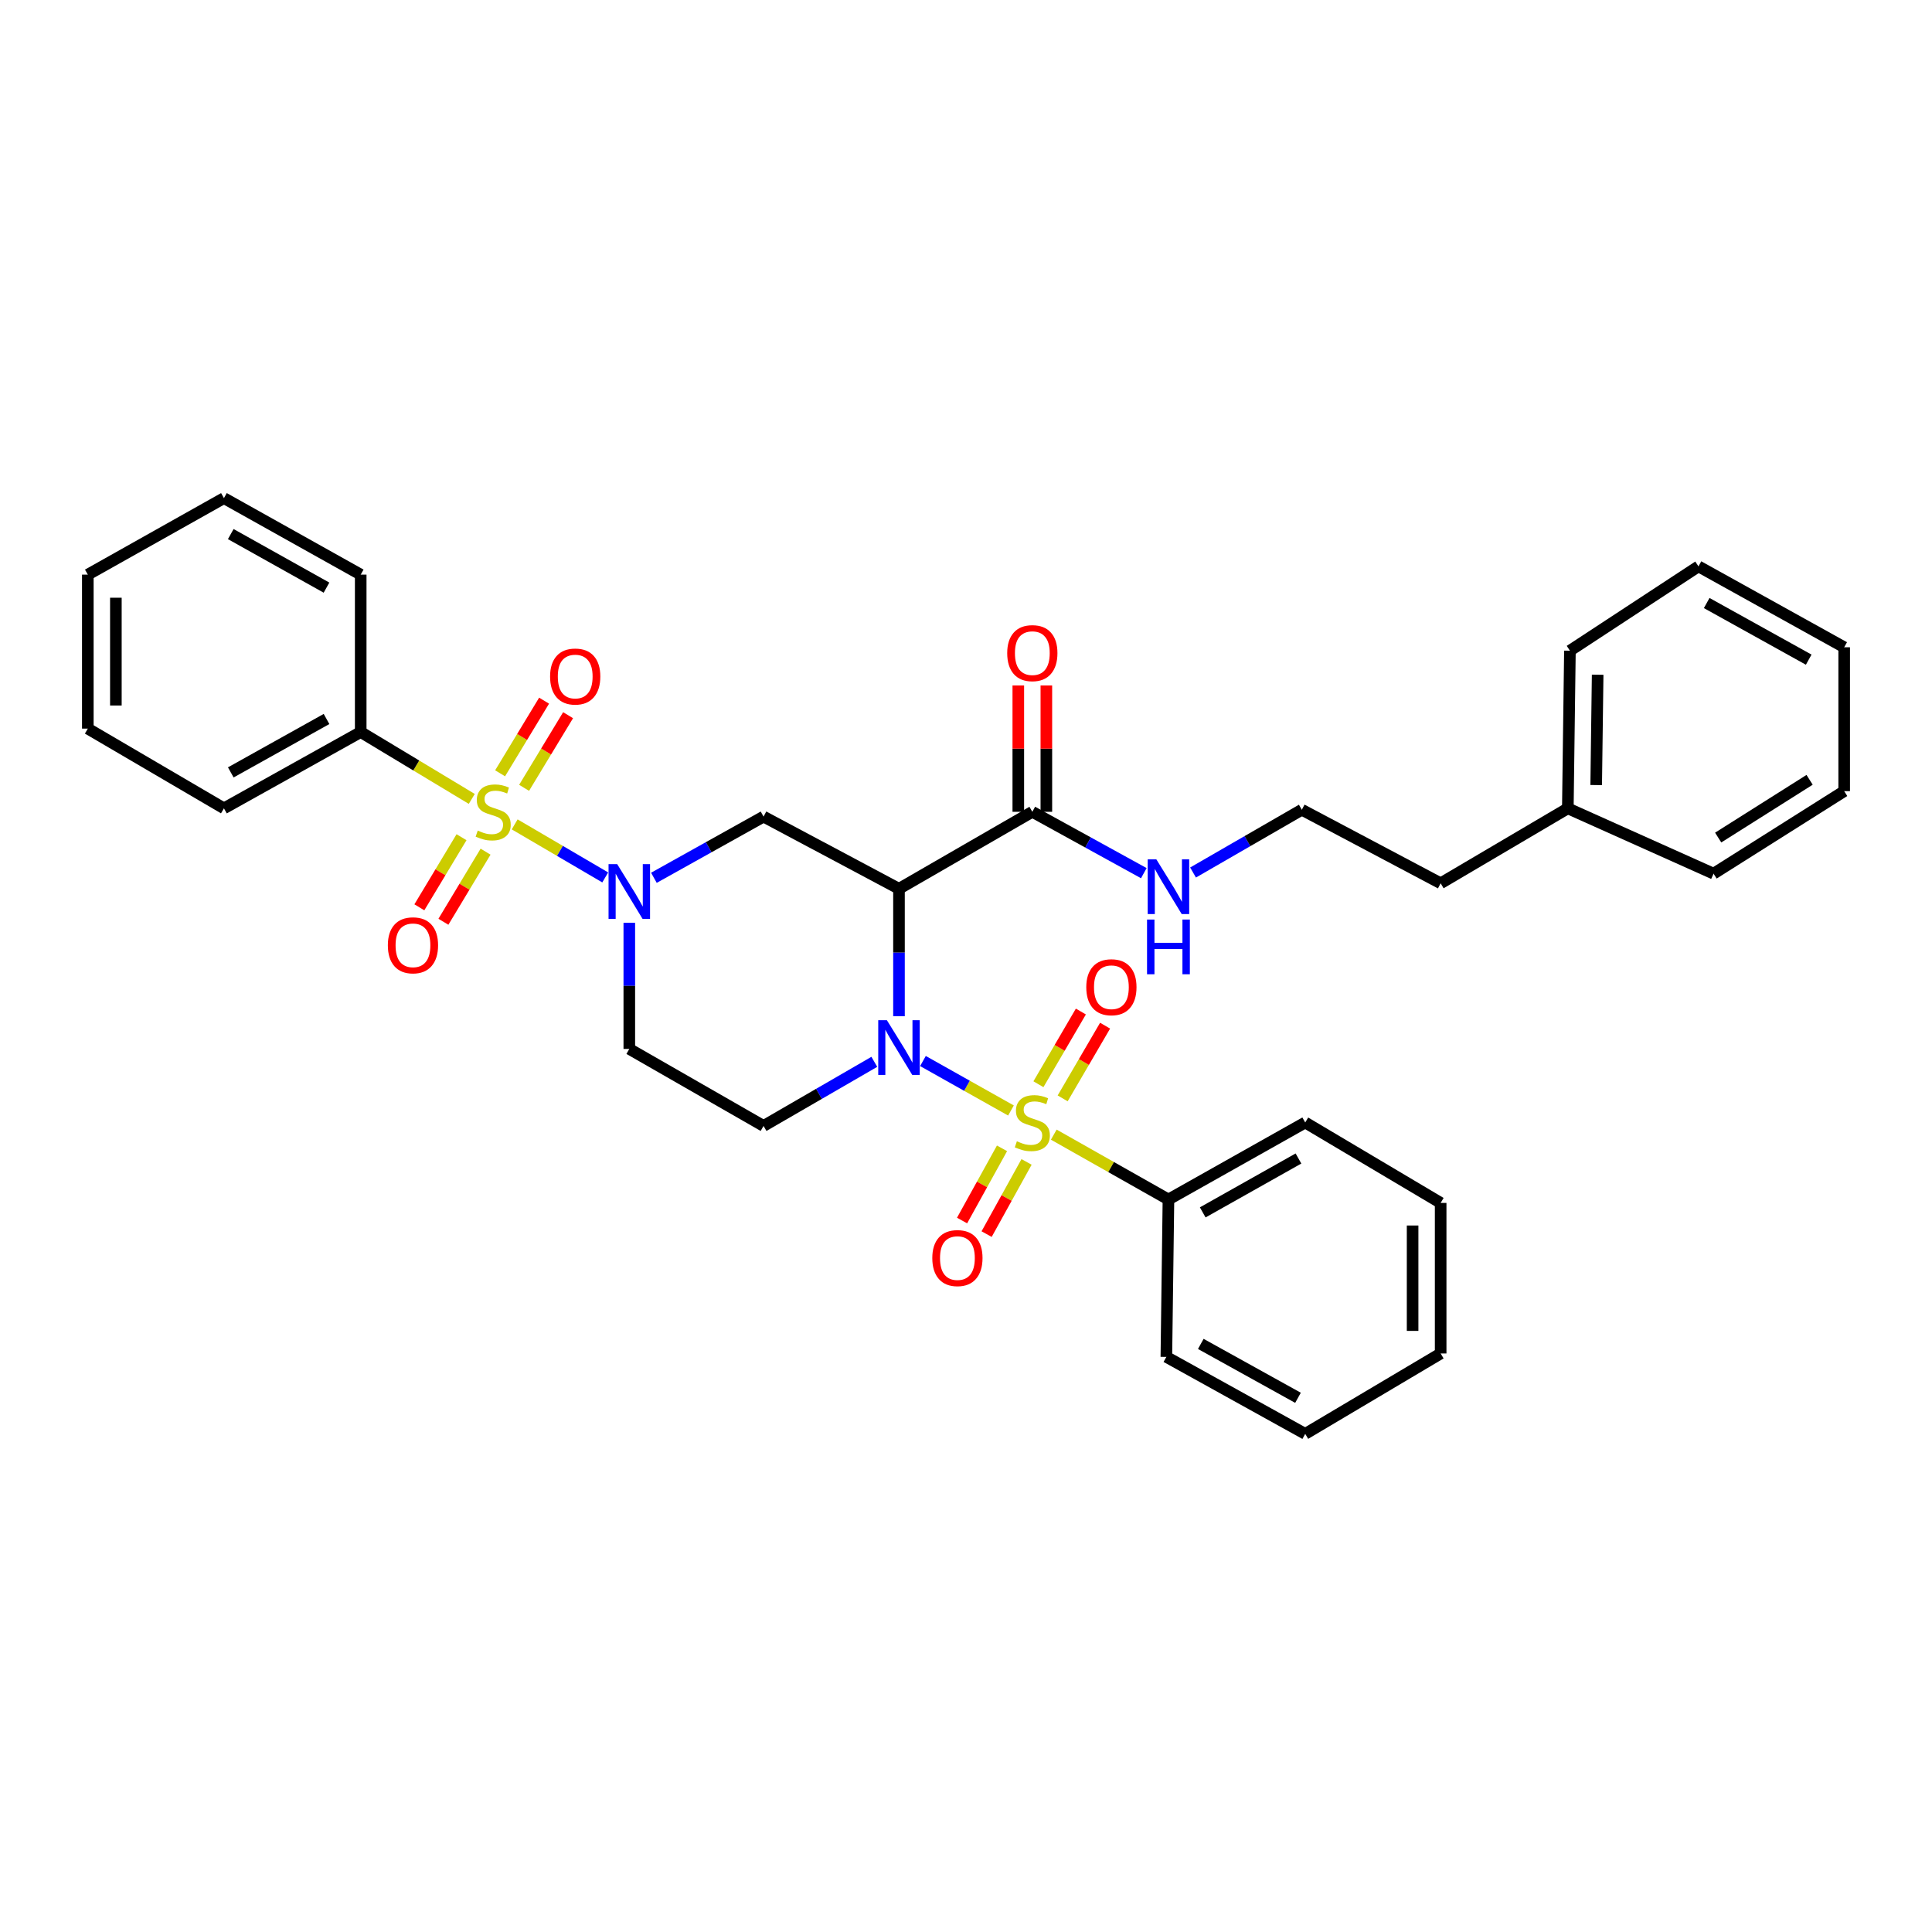 <?xml version='1.0' encoding='iso-8859-1'?>
<svg version='1.1' baseProfile='full'
              xmlns='http://www.w3.org/2000/svg'
                      xmlns:rdkit='http://www.rdkit.org/xml'
                      xmlns:xlink='http://www.w3.org/1999/xlink'
                  xml:space='preserve'
width='1000px' height='1000px' viewBox='0 0 1000 1000'>
<!-- END OF HEADER -->
<rect style='opacity:1.0;fill:#FFFFFF;stroke:none' width='1000' height='1000' x='0' y='0'> </rect>
<path class='bond-0' d='M 523.273,574.79 L 500.494,561.987' style='fill:none;fill-rule:evenodd;stroke:#CCCC00;stroke-width:6px;stroke-linecap:butt;stroke-linejoin:miter;stroke-opacity:1' />
<path class='bond-0' d='M 500.494,561.987 L 477.715,549.184' style='fill:none;fill-rule:evenodd;stroke:#0000FF;stroke-width:6px;stroke-linecap:butt;stroke-linejoin:miter;stroke-opacity:1' />
<path class='bond-8' d='M 518.639,594.374 L 508.303,613.059' style='fill:none;fill-rule:evenodd;stroke:#CCCC00;stroke-width:6px;stroke-linecap:butt;stroke-linejoin:miter;stroke-opacity:1' />
<path class='bond-8' d='M 508.303,613.059 L 497.966,631.744' style='fill:none;fill-rule:evenodd;stroke:#FF0000;stroke-width:6px;stroke-linecap:butt;stroke-linejoin:miter;stroke-opacity:1' />
<path class='bond-8' d='M 531.345,601.403 L 521.008,620.088' style='fill:none;fill-rule:evenodd;stroke:#CCCC00;stroke-width:6px;stroke-linecap:butt;stroke-linejoin:miter;stroke-opacity:1' />
<path class='bond-8' d='M 521.008,620.088 L 510.671,638.773' style='fill:none;fill-rule:evenodd;stroke:#FF0000;stroke-width:6px;stroke-linecap:butt;stroke-linejoin:miter;stroke-opacity:1' />
<path class='bond-9' d='M 550.03,568.517 L 561.013,549.703' style='fill:none;fill-rule:evenodd;stroke:#CCCC00;stroke-width:6px;stroke-linecap:butt;stroke-linejoin:miter;stroke-opacity:1' />
<path class='bond-9' d='M 561.013,549.703 L 571.996,530.888' style='fill:none;fill-rule:evenodd;stroke:#FF0000;stroke-width:6px;stroke-linecap:butt;stroke-linejoin:miter;stroke-opacity:1' />
<path class='bond-9' d='M 537.49,561.197 L 548.473,542.382' style='fill:none;fill-rule:evenodd;stroke:#CCCC00;stroke-width:6px;stroke-linecap:butt;stroke-linejoin:miter;stroke-opacity:1' />
<path class='bond-9' d='M 548.473,542.382 L 559.457,523.568' style='fill:none;fill-rule:evenodd;stroke:#FF0000;stroke-width:6px;stroke-linecap:butt;stroke-linejoin:miter;stroke-opacity:1' />
<path class='bond-10' d='M 545.436,587.287 L 575.111,604.071' style='fill:none;fill-rule:evenodd;stroke:#CCCC00;stroke-width:6px;stroke-linecap:butt;stroke-linejoin:miter;stroke-opacity:1' />
<path class='bond-10' d='M 575.111,604.071 L 604.787,620.856' style='fill:none;fill-rule:evenodd;stroke:#000000;stroke-width:6px;stroke-linecap:butt;stroke-linejoin:miter;stroke-opacity:1' />
<path class='bond-3' d='M 465.313,525.999 L 465.313,493.014' style='fill:none;fill-rule:evenodd;stroke:#0000FF;stroke-width:6px;stroke-linecap:butt;stroke-linejoin:miter;stroke-opacity:1' />
<path class='bond-3' d='M 465.313,493.014 L 465.313,460.029' style='fill:none;fill-rule:evenodd;stroke:#000000;stroke-width:6px;stroke-linecap:butt;stroke-linejoin:miter;stroke-opacity:1' />
<path class='bond-5' d='M 452.548,549.6 L 423.881,566.191' style='fill:none;fill-rule:evenodd;stroke:#0000FF;stroke-width:6px;stroke-linecap:butt;stroke-linejoin:miter;stroke-opacity:1' />
<path class='bond-5' d='M 423.881,566.191 L 395.213,582.781' style='fill:none;fill-rule:evenodd;stroke:#000000;stroke-width:6px;stroke-linecap:butt;stroke-linejoin:miter;stroke-opacity:1' />
<path class='bond-1' d='M 266.392,426.701 L 289.829,440.427' style='fill:none;fill-rule:evenodd;stroke:#CCCC00;stroke-width:6px;stroke-linecap:butt;stroke-linejoin:miter;stroke-opacity:1' />
<path class='bond-1' d='M 289.829,440.427 L 313.267,454.152' style='fill:none;fill-rule:evenodd;stroke:#0000FF;stroke-width:6px;stroke-linecap:butt;stroke-linejoin:miter;stroke-opacity:1' />
<path class='bond-11' d='M 238.887,433.339 L 227.973,451.481' style='fill:none;fill-rule:evenodd;stroke:#CCCC00;stroke-width:6px;stroke-linecap:butt;stroke-linejoin:miter;stroke-opacity:1' />
<path class='bond-11' d='M 227.973,451.481 L 217.059,469.623' style='fill:none;fill-rule:evenodd;stroke:#FF0000;stroke-width:6px;stroke-linecap:butt;stroke-linejoin:miter;stroke-opacity:1' />
<path class='bond-11' d='M 251.329,440.824 L 240.416,458.966' style='fill:none;fill-rule:evenodd;stroke:#CCCC00;stroke-width:6px;stroke-linecap:butt;stroke-linejoin:miter;stroke-opacity:1' />
<path class='bond-11' d='M 240.416,458.966 L 229.502,477.108' style='fill:none;fill-rule:evenodd;stroke:#FF0000;stroke-width:6px;stroke-linecap:butt;stroke-linejoin:miter;stroke-opacity:1' />
<path class='bond-12' d='M 271.273,407.78 L 282.658,388.982' style='fill:none;fill-rule:evenodd;stroke:#CCCC00;stroke-width:6px;stroke-linecap:butt;stroke-linejoin:miter;stroke-opacity:1' />
<path class='bond-12' d='M 282.658,388.982 L 294.042,370.185' style='fill:none;fill-rule:evenodd;stroke:#FF0000;stroke-width:6px;stroke-linecap:butt;stroke-linejoin:miter;stroke-opacity:1' />
<path class='bond-12' d='M 258.853,400.258 L 270.238,381.46' style='fill:none;fill-rule:evenodd;stroke:#CCCC00;stroke-width:6px;stroke-linecap:butt;stroke-linejoin:miter;stroke-opacity:1' />
<path class='bond-12' d='M 270.238,381.46 L 281.622,362.663' style='fill:none;fill-rule:evenodd;stroke:#FF0000;stroke-width:6px;stroke-linecap:butt;stroke-linejoin:miter;stroke-opacity:1' />
<path class='bond-13' d='M 244.19,413.516 L 215.447,396.209' style='fill:none;fill-rule:evenodd;stroke:#CCCC00;stroke-width:6px;stroke-linecap:butt;stroke-linejoin:miter;stroke-opacity:1' />
<path class='bond-13' d='M 215.447,396.209 L 186.703,378.902' style='fill:none;fill-rule:evenodd;stroke:#000000;stroke-width:6px;stroke-linecap:butt;stroke-linejoin:miter;stroke-opacity:1' />
<path class='bond-2' d='M 325.726,477.646 L 325.726,510.285' style='fill:none;fill-rule:evenodd;stroke:#0000FF;stroke-width:6px;stroke-linecap:butt;stroke-linejoin:miter;stroke-opacity:1' />
<path class='bond-2' d='M 325.726,510.285 L 325.726,542.923' style='fill:none;fill-rule:evenodd;stroke:#000000;stroke-width:6px;stroke-linecap:butt;stroke-linejoin:miter;stroke-opacity:1' />
<path class='bond-34' d='M 338.455,454.345 L 366.834,438.509' style='fill:none;fill-rule:evenodd;stroke:#0000FF;stroke-width:6px;stroke-linecap:butt;stroke-linejoin:miter;stroke-opacity:1' />
<path class='bond-34' d='M 366.834,438.509 L 395.213,422.672' style='fill:none;fill-rule:evenodd;stroke:#000000;stroke-width:6px;stroke-linecap:butt;stroke-linejoin:miter;stroke-opacity:1' />
<path class='bond-4' d='M 465.313,460.029 L 395.213,422.672' style='fill:none;fill-rule:evenodd;stroke:#000000;stroke-width:6px;stroke-linecap:butt;stroke-linejoin:miter;stroke-opacity:1' />
<path class='bond-6' d='M 465.313,460.029 L 534.332,420.188' style='fill:none;fill-rule:evenodd;stroke:#000000;stroke-width:6px;stroke-linecap:butt;stroke-linejoin:miter;stroke-opacity:1' />
<path class='bond-7' d='M 395.213,582.781 L 325.726,542.923' style='fill:none;fill-rule:evenodd;stroke:#000000;stroke-width:6px;stroke-linecap:butt;stroke-linejoin:miter;stroke-opacity:1' />
<path class='bond-14' d='M 541.592,420.188 L 541.592,387.491' style='fill:none;fill-rule:evenodd;stroke:#000000;stroke-width:6px;stroke-linecap:butt;stroke-linejoin:miter;stroke-opacity:1' />
<path class='bond-14' d='M 541.592,387.491 L 541.592,354.794' style='fill:none;fill-rule:evenodd;stroke:#FF0000;stroke-width:6px;stroke-linecap:butt;stroke-linejoin:miter;stroke-opacity:1' />
<path class='bond-14' d='M 527.072,420.188 L 527.072,387.491' style='fill:none;fill-rule:evenodd;stroke:#000000;stroke-width:6px;stroke-linecap:butt;stroke-linejoin:miter;stroke-opacity:1' />
<path class='bond-14' d='M 527.072,387.491 L 527.072,354.794' style='fill:none;fill-rule:evenodd;stroke:#FF0000;stroke-width:6px;stroke-linecap:butt;stroke-linejoin:miter;stroke-opacity:1' />
<path class='bond-15' d='M 534.332,420.188 L 563.184,436.067' style='fill:none;fill-rule:evenodd;stroke:#000000;stroke-width:6px;stroke-linecap:butt;stroke-linejoin:miter;stroke-opacity:1' />
<path class='bond-15' d='M 563.184,436.067 L 592.037,451.947' style='fill:none;fill-rule:evenodd;stroke:#0000FF;stroke-width:6px;stroke-linecap:butt;stroke-linejoin:miter;stroke-opacity:1' />
<path class='bond-18' d='M 604.787,620.856 L 675.581,581.006' style='fill:none;fill-rule:evenodd;stroke:#000000;stroke-width:6px;stroke-linecap:butt;stroke-linejoin:miter;stroke-opacity:1' />
<path class='bond-18' d='M 622.529,627.532 L 672.084,599.637' style='fill:none;fill-rule:evenodd;stroke:#000000;stroke-width:6px;stroke-linecap:butt;stroke-linejoin:miter;stroke-opacity:1' />
<path class='bond-19' d='M 604.787,620.856 L 603.706,702.33' style='fill:none;fill-rule:evenodd;stroke:#000000;stroke-width:6px;stroke-linecap:butt;stroke-linejoin:miter;stroke-opacity:1' />
<path class='bond-20' d='M 186.703,378.902 L 115.91,418.397' style='fill:none;fill-rule:evenodd;stroke:#000000;stroke-width:6px;stroke-linecap:butt;stroke-linejoin:miter;stroke-opacity:1' />
<path class='bond-20' d='M 169.01,372.146 L 119.454,399.792' style='fill:none;fill-rule:evenodd;stroke:#000000;stroke-width:6px;stroke-linecap:butt;stroke-linejoin:miter;stroke-opacity:1' />
<path class='bond-21' d='M 186.703,378.902 L 186.703,297.428' style='fill:none;fill-rule:evenodd;stroke:#000000;stroke-width:6px;stroke-linecap:butt;stroke-linejoin:miter;stroke-opacity:1' />
<path class='bond-16' d='M 617.52,451.615 L 645.671,435.365' style='fill:none;fill-rule:evenodd;stroke:#0000FF;stroke-width:6px;stroke-linecap:butt;stroke-linejoin:miter;stroke-opacity:1' />
<path class='bond-16' d='M 645.671,435.365 L 673.822,419.115' style='fill:none;fill-rule:evenodd;stroke:#000000;stroke-width:6px;stroke-linecap:butt;stroke-linejoin:miter;stroke-opacity:1' />
<path class='bond-22' d='M 673.822,419.115 L 745.681,457.19' style='fill:none;fill-rule:evenodd;stroke:#000000;stroke-width:6px;stroke-linecap:butt;stroke-linejoin:miter;stroke-opacity:1' />
<path class='bond-17' d='M 811.506,418.397 L 745.681,457.19' style='fill:none;fill-rule:evenodd;stroke:#000000;stroke-width:6px;stroke-linecap:butt;stroke-linejoin:miter;stroke-opacity:1' />
<path class='bond-23' d='M 811.506,418.397 L 812.587,336.801' style='fill:none;fill-rule:evenodd;stroke:#000000;stroke-width:6px;stroke-linecap:butt;stroke-linejoin:miter;stroke-opacity:1' />
<path class='bond-23' d='M 826.187,406.35 L 826.943,349.233' style='fill:none;fill-rule:evenodd;stroke:#000000;stroke-width:6px;stroke-linecap:butt;stroke-linejoin:miter;stroke-opacity:1' />
<path class='bond-24' d='M 811.506,418.397 L 886.938,452.204' style='fill:none;fill-rule:evenodd;stroke:#000000;stroke-width:6px;stroke-linecap:butt;stroke-linejoin:miter;stroke-opacity:1' />
<path class='bond-25' d='M 675.581,581.006 L 745.681,622.631' style='fill:none;fill-rule:evenodd;stroke:#000000;stroke-width:6px;stroke-linecap:butt;stroke-linejoin:miter;stroke-opacity:1' />
<path class='bond-27' d='M 603.706,702.33 L 675.581,742.172' style='fill:none;fill-rule:evenodd;stroke:#000000;stroke-width:6px;stroke-linecap:butt;stroke-linejoin:miter;stroke-opacity:1' />
<path class='bond-27' d='M 621.527,695.607 L 671.839,723.496' style='fill:none;fill-rule:evenodd;stroke:#000000;stroke-width:6px;stroke-linecap:butt;stroke-linejoin:miter;stroke-opacity:1' />
<path class='bond-26' d='M 115.91,418.397 L 45.455,377.127' style='fill:none;fill-rule:evenodd;stroke:#000000;stroke-width:6px;stroke-linecap:butt;stroke-linejoin:miter;stroke-opacity:1' />
<path class='bond-28' d='M 186.703,297.428 L 115.91,257.828' style='fill:none;fill-rule:evenodd;stroke:#000000;stroke-width:6px;stroke-linecap:butt;stroke-linejoin:miter;stroke-opacity:1' />
<path class='bond-28' d='M 168.996,304.16 L 119.44,276.44' style='fill:none;fill-rule:evenodd;stroke:#000000;stroke-width:6px;stroke-linecap:butt;stroke-linejoin:miter;stroke-opacity:1' />
<path class='bond-29' d='M 812.587,336.801 L 879.121,293.152' style='fill:none;fill-rule:evenodd;stroke:#000000;stroke-width:6px;stroke-linecap:butt;stroke-linejoin:miter;stroke-opacity:1' />
<path class='bond-30' d='M 886.938,452.204 L 954.545,409.499' style='fill:none;fill-rule:evenodd;stroke:#000000;stroke-width:6px;stroke-linecap:butt;stroke-linejoin:miter;stroke-opacity:1' />
<path class='bond-30' d='M 889.325,433.523 L 936.65,403.629' style='fill:none;fill-rule:evenodd;stroke:#000000;stroke-width:6px;stroke-linecap:butt;stroke-linejoin:miter;stroke-opacity:1' />
<path class='bond-35' d='M 745.681,622.631 L 745.681,700.556' style='fill:none;fill-rule:evenodd;stroke:#000000;stroke-width:6px;stroke-linecap:butt;stroke-linejoin:miter;stroke-opacity:1' />
<path class='bond-35' d='M 731.161,634.32 L 731.161,688.867' style='fill:none;fill-rule:evenodd;stroke:#000000;stroke-width:6px;stroke-linecap:butt;stroke-linejoin:miter;stroke-opacity:1' />
<path class='bond-36' d='M 45.455,377.127 L 45.455,297.428' style='fill:none;fill-rule:evenodd;stroke:#000000;stroke-width:6px;stroke-linecap:butt;stroke-linejoin:miter;stroke-opacity:1' />
<path class='bond-36' d='M 59.975,365.172 L 59.975,309.383' style='fill:none;fill-rule:evenodd;stroke:#000000;stroke-width:6px;stroke-linecap:butt;stroke-linejoin:miter;stroke-opacity:1' />
<path class='bond-32' d='M 675.581,742.172 L 745.681,700.556' style='fill:none;fill-rule:evenodd;stroke:#000000;stroke-width:6px;stroke-linecap:butt;stroke-linejoin:miter;stroke-opacity:1' />
<path class='bond-33' d='M 115.91,257.828 L 45.455,297.428' style='fill:none;fill-rule:evenodd;stroke:#000000;stroke-width:6px;stroke-linecap:butt;stroke-linejoin:miter;stroke-opacity:1' />
<path class='bond-37' d='M 879.121,293.152 L 954.545,335.027' style='fill:none;fill-rule:evenodd;stroke:#000000;stroke-width:6px;stroke-linecap:butt;stroke-linejoin:miter;stroke-opacity:1' />
<path class='bond-37' d='M 883.387,312.128 L 936.184,341.441' style='fill:none;fill-rule:evenodd;stroke:#000000;stroke-width:6px;stroke-linecap:butt;stroke-linejoin:miter;stroke-opacity:1' />
<path class='bond-31' d='M 954.545,409.499 L 954.545,335.027' style='fill:none;fill-rule:evenodd;stroke:#000000;stroke-width:6px;stroke-linecap:butt;stroke-linejoin:miter;stroke-opacity:1' />
<path  class='atom-0' d='M 526.332 590.726
Q 526.652 590.846, 527.972 591.406
Q 529.292 591.966, 530.732 592.326
Q 532.212 592.646, 533.652 592.646
Q 536.332 592.646, 537.892 591.366
Q 539.452 590.046, 539.452 587.766
Q 539.452 586.206, 538.652 585.246
Q 537.892 584.286, 536.692 583.766
Q 535.492 583.246, 533.492 582.646
Q 530.972 581.886, 529.452 581.166
Q 527.972 580.446, 526.892 578.926
Q 525.852 577.406, 525.852 574.846
Q 525.852 571.286, 528.252 569.086
Q 530.692 566.886, 535.492 566.886
Q 538.772 566.886, 542.492 568.446
L 541.572 571.526
Q 538.172 570.126, 535.612 570.126
Q 532.852 570.126, 531.332 571.286
Q 529.812 572.406, 529.852 574.366
Q 529.852 575.886, 530.612 576.806
Q 531.412 577.726, 532.532 578.246
Q 533.692 578.766, 535.612 579.366
Q 538.172 580.166, 539.692 580.966
Q 541.212 581.766, 542.292 583.406
Q 543.412 585.006, 543.412 587.766
Q 543.412 591.686, 540.772 593.806
Q 538.172 595.886, 533.812 595.886
Q 531.292 595.886, 529.372 595.326
Q 527.492 594.806, 525.252 593.886
L 526.332 590.726
' fill='#CCCC00'/>
<path  class='atom-1' d='M 459.053 528.053
L 468.333 543.053
Q 469.253 544.533, 470.733 547.213
Q 472.213 549.893, 472.293 550.053
L 472.293 528.053
L 476.053 528.053
L 476.053 556.373
L 472.173 556.373
L 462.213 539.973
Q 461.053 538.053, 459.813 535.853
Q 458.613 533.653, 458.253 532.973
L 458.253 556.373
L 454.573 556.373
L 454.573 528.053
L 459.053 528.053
' fill='#0000FF'/>
<path  class='atom-2' d='M 247.271 429.908
Q 247.591 430.028, 248.911 430.588
Q 250.231 431.148, 251.671 431.508
Q 253.151 431.828, 254.591 431.828
Q 257.271 431.828, 258.831 430.548
Q 260.391 429.228, 260.391 426.948
Q 260.391 425.388, 259.591 424.428
Q 258.831 423.468, 257.631 422.948
Q 256.431 422.428, 254.431 421.828
Q 251.911 421.068, 250.391 420.348
Q 248.911 419.628, 247.831 418.108
Q 246.791 416.588, 246.791 414.028
Q 246.791 410.468, 249.191 408.268
Q 251.631 406.068, 256.431 406.068
Q 259.711 406.068, 263.431 407.628
L 262.511 410.708
Q 259.111 409.308, 256.551 409.308
Q 253.791 409.308, 252.271 410.468
Q 250.751 411.588, 250.791 413.548
Q 250.791 415.068, 251.551 415.988
Q 252.351 416.908, 253.471 417.428
Q 254.631 417.948, 256.551 418.548
Q 259.111 419.348, 260.631 420.148
Q 262.151 420.948, 263.231 422.588
Q 264.351 424.188, 264.351 426.948
Q 264.351 430.868, 261.711 432.988
Q 259.111 435.068, 254.751 435.068
Q 252.231 435.068, 250.311 434.508
Q 248.431 433.988, 246.191 433.068
L 247.271 429.908
' fill='#CCCC00'/>
<path  class='atom-3' d='M 319.466 447.289
L 328.746 462.289
Q 329.666 463.769, 331.146 466.449
Q 332.626 469.129, 332.706 469.289
L 332.706 447.289
L 336.466 447.289
L 336.466 475.609
L 332.586 475.609
L 322.626 459.209
Q 321.466 457.289, 320.226 455.089
Q 319.026 452.889, 318.666 452.209
L 318.666 475.609
L 314.986 475.609
L 314.986 447.289
L 319.466 447.289
' fill='#0000FF'/>
<path  class='atom-9' d='M 482.555 651.178
Q 482.555 644.378, 485.915 640.578
Q 489.275 636.778, 495.555 636.778
Q 501.835 636.778, 505.195 640.578
Q 508.555 644.378, 508.555 651.178
Q 508.555 658.058, 505.155 661.978
Q 501.755 665.858, 495.555 665.858
Q 489.315 665.858, 485.915 661.978
Q 482.555 658.098, 482.555 651.178
M 495.555 662.658
Q 499.875 662.658, 502.195 659.778
Q 504.555 656.858, 504.555 651.178
Q 504.555 645.618, 502.195 642.818
Q 499.875 639.978, 495.555 639.978
Q 491.235 639.978, 488.875 642.778
Q 486.555 645.578, 486.555 651.178
Q 486.555 656.898, 488.875 659.778
Q 491.235 662.658, 495.555 662.658
' fill='#FF0000'/>
<path  class='atom-10' d='M 562.255 510.986
Q 562.255 504.186, 565.615 500.386
Q 568.975 496.586, 575.255 496.586
Q 581.535 496.586, 584.895 500.386
Q 588.255 504.186, 588.255 510.986
Q 588.255 517.866, 584.855 521.786
Q 581.455 525.666, 575.255 525.666
Q 569.015 525.666, 565.615 521.786
Q 562.255 517.906, 562.255 510.986
M 575.255 522.466
Q 579.575 522.466, 581.895 519.586
Q 584.255 516.666, 584.255 510.986
Q 584.255 505.426, 581.895 502.626
Q 579.575 499.786, 575.255 499.786
Q 570.935 499.786, 568.575 502.586
Q 566.255 505.386, 566.255 510.986
Q 566.255 516.706, 568.575 519.586
Q 570.935 522.466, 575.255 522.466
' fill='#FF0000'/>
<path  class='atom-12' d='M 200.751 489.287
Q 200.751 482.487, 204.111 478.687
Q 207.471 474.887, 213.751 474.887
Q 220.031 474.887, 223.391 478.687
Q 226.751 482.487, 226.751 489.287
Q 226.751 496.167, 223.351 500.087
Q 219.951 503.967, 213.751 503.967
Q 207.511 503.967, 204.111 500.087
Q 200.751 496.207, 200.751 489.287
M 213.751 500.767
Q 218.071 500.767, 220.391 497.887
Q 222.751 494.967, 222.751 489.287
Q 222.751 483.727, 220.391 480.927
Q 218.071 478.087, 213.751 478.087
Q 209.431 478.087, 207.071 480.887
Q 204.751 483.687, 204.751 489.287
Q 204.751 495.007, 207.071 497.887
Q 209.431 500.767, 213.751 500.767
' fill='#FF0000'/>
<path  class='atom-13' d='M 284.726 350.167
Q 284.726 343.367, 288.086 339.567
Q 291.446 335.767, 297.726 335.767
Q 304.006 335.767, 307.366 339.567
Q 310.726 343.367, 310.726 350.167
Q 310.726 357.047, 307.326 360.967
Q 303.926 364.847, 297.726 364.847
Q 291.486 364.847, 288.086 360.967
Q 284.726 357.087, 284.726 350.167
M 297.726 361.647
Q 302.046 361.647, 304.366 358.767
Q 306.726 355.847, 306.726 350.167
Q 306.726 344.607, 304.366 341.807
Q 302.046 338.967, 297.726 338.967
Q 293.406 338.967, 291.046 341.767
Q 288.726 344.567, 288.726 350.167
Q 288.726 355.887, 291.046 358.767
Q 293.406 361.647, 297.726 361.647
' fill='#FF0000'/>
<path  class='atom-15' d='M 521.332 338.059
Q 521.332 331.259, 524.692 327.459
Q 528.052 323.659, 534.332 323.659
Q 540.612 323.659, 543.972 327.459
Q 547.332 331.259, 547.332 338.059
Q 547.332 344.939, 543.932 348.859
Q 540.532 352.739, 534.332 352.739
Q 528.092 352.739, 524.692 348.859
Q 521.332 344.979, 521.332 338.059
M 534.332 349.539
Q 538.652 349.539, 540.972 346.659
Q 543.332 343.739, 543.332 338.059
Q 543.332 332.499, 540.972 329.699
Q 538.652 326.859, 534.332 326.859
Q 530.012 326.859, 527.652 329.659
Q 525.332 332.459, 525.332 338.059
Q 525.332 343.779, 527.652 346.659
Q 530.012 349.539, 534.332 349.539
' fill='#FF0000'/>
<path  class='atom-16' d='M 598.527 444.804
L 607.807 459.804
Q 608.727 461.284, 610.207 463.964
Q 611.687 466.644, 611.767 466.804
L 611.767 444.804
L 615.527 444.804
L 615.527 473.124
L 611.647 473.124
L 601.687 456.724
Q 600.527 454.804, 599.287 452.604
Q 598.087 450.404, 597.727 449.724
L 597.727 473.124
L 594.047 473.124
L 594.047 444.804
L 598.527 444.804
' fill='#0000FF'/>
<path  class='atom-16' d='M 593.707 475.956
L 597.547 475.956
L 597.547 487.996
L 612.027 487.996
L 612.027 475.956
L 615.867 475.956
L 615.867 504.276
L 612.027 504.276
L 612.027 491.196
L 597.547 491.196
L 597.547 504.276
L 593.707 504.276
L 593.707 475.956
' fill='#0000FF'/>
</svg>
